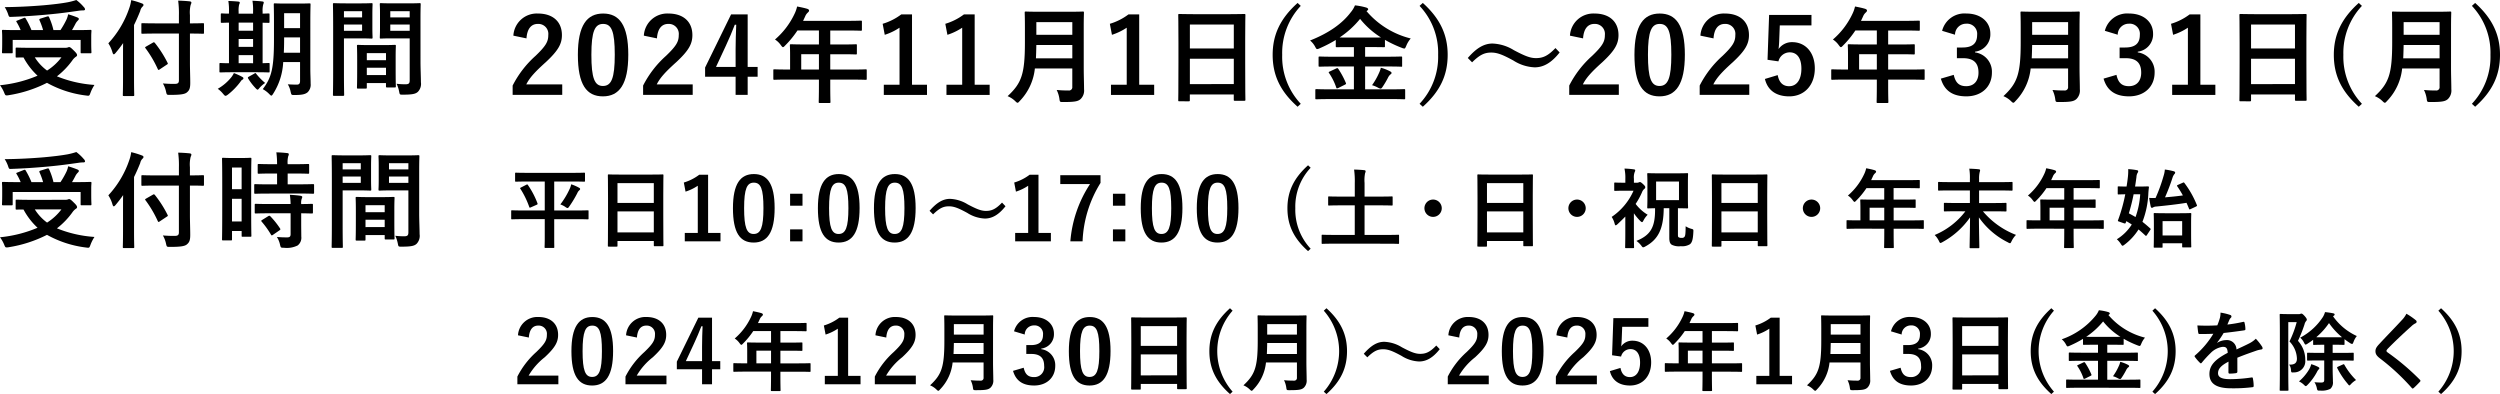 <svg xmlns="http://www.w3.org/2000/svg" viewBox="0 0 519.203 81.843"><g id="レイヤー_2" data-name="レイヤー 2"><g id="デザイン"><path d="M13.479,9.93a2.049,2.049,0,0,0,.587-.066.826.826,0,0,1,.284-.087c.2,0,.391.13,1.023.762.544.523.631.74.631.914,0,.152-.087.24-.261.349a2.844,2.844,0,0,0-.719.74,15.934,15.934,0,0,1-3.2,3.31,25.137,25.137,0,0,0,7.795,1.786,8.2,8.2,0,0,0-.827,1.633c-.174.478-.218.609-.5.609-.087,0-.239-.022-.413-.043A22.12,22.12,0,0,1,9.755,17.2a26.653,26.653,0,0,1-7.947,2.569,2,2,0,0,1-.457.043c-.241,0-.306-.129-.48-.565A7.213,7.213,0,0,0,0,17.7a26.582,26.582,0,0,0,7.8-1.981,14.3,14.3,0,0,1-2.917-3.789c-.807,0-1.307.021-1.395.021-.216,0-.239-.021-.239-.239v-1.59c0-.218.023-.239.239-.239.131,0,.85.044,2.962.044ZM4.9,3.745c.262-.108.348-.065.457.131A17.025,17.025,0,0,1,6.532,6.249H8.949a13.89,13.89,0,0,0-.74-2.024c-.087-.2-.044-.284.218-.371L9.755,3.44c.239-.065.326-.086.435.131A13.769,13.769,0,0,1,11.1,6.249h1.459a17.936,17.936,0,0,0,1.264-2.221,4.736,4.736,0,0,0,.326-1.066c.741.218,1.35.435,1.895.652.218.088.326.175.326.327,0,.131-.108.24-.239.371a2.579,2.579,0,0,0-.48.674c-.217.414-.435.827-.7,1.263H15.9c2,0,2.721-.043,2.852-.043.218,0,.239.022.239.239,0,.131-.044.5-.044,1.089V8.8c0,1.393.044,1.894.044,2.025,0,.218-.021.24-.239.24H16.984c-.217,0-.239-.022-.239-.24V8.3H2.635v2.526c0,.218-.022.24-.239.24H.653c-.217,0-.239-.022-.239-.24,0-.131.043-.632.043-2.047V7.687C.457,6.946.414,6.6.414,6.445c0-.217.022-.239.239-.239.131,0,.85.043,2.853.043H4.29A11.746,11.746,0,0,0,3.462,4.6c-.131-.2-.131-.24.175-.349ZM17.419,1.48a.726.726,0,0,1,.24.458c0,.13-.109.218-.348.218a6.727,6.727,0,0,0-1.045.087c-2.134.305-3.811.544-6.446.783-2.307.218-4.942.393-7.468.48-.48.021-.48.021-.7-.653A6.7,6.7,0,0,0,.979,1.48c2.766-.021,5.619-.173,8.167-.391C11.323.893,12.8.7,14.022.479A14.267,14.267,0,0,0,15.852,0,9.352,9.352,0,0,1,17.419,1.48ZM7.229,11.911a9.929,9.929,0,0,0,2.547,2.743,11.323,11.323,0,0,0,2.984-2.743Z"/><path d="M25.55,11.476c0-.785,0-1.634.022-2.527-.479.7-1,1.372-1.567,2.047-.175.2-.283.283-.371.283-.109,0-.174-.108-.261-.348A6.925,6.925,0,0,0,22.5,8.993a20.314,20.314,0,0,0,4.377-7.4,7.821,7.821,0,0,0,.37-1.568,17.674,17.674,0,0,1,2.2.675c.24.087.348.174.348.326s-.065.24-.239.393a1.777,1.777,0,0,0-.436.87c-.392.981-.806,1.939-1.284,2.9V16.418c0,2.112.043,3.179.043,3.288,0,.218-.022.239-.239.239H25.746c-.218,0-.239-.021-.239-.239,0-.131.043-1.176.043-3.288Zm7.012-4.508c-2.09,0-2.831.044-2.961.044-.218,0-.241-.022-.241-.24V5.052c0-.218.023-.24.241-.24.13,0,.871.043,2.961.043h4.594V3.223A20.09,20.09,0,0,0,37,.131c.806.021,1.611.065,2.4.152.217.022.348.131.348.239A1.131,1.131,0,0,1,39.6,1a6.689,6.689,0,0,0-.153,2.155v1.7c1.873,0,2.548-.043,2.678-.043.219,0,.24.022.24.24v1.72c0,.218-.021.24-.24.24-.13,0-.8-.044-2.678-.044V13c0,1.524.066,2.983.066,4.181,0,1.111-.153,1.568-.719,2.025-.457.37-1.372.5-3.483.5-.676,0-.676,0-.828-.675a5.658,5.658,0,0,0-.653-1.7c.849.064,1.851.108,2.5.087.609,0,.827-.2.827-.719V6.968Zm.631,7.425a.669.669,0,0,1-.261.13c-.066,0-.109-.065-.174-.2a23.44,23.44,0,0,0-2.527-4.29c-.152-.2-.129-.218.153-.392l1.372-.784c.218-.131.262-.087.414.066a22.892,22.892,0,0,1,2.635,4.136c.108.2.043.241-.2.393Z"/><path d="M47.314,19.662c-.217.152-.348.24-.479.24s-.261-.131-.479-.392a5.537,5.537,0,0,0-1.132-1.067,9.971,9.971,0,0,0,2.831-2.417,4.791,4.791,0,0,0,.522-.849,13.017,13.017,0,0,1,1.677.762c.218.109.3.2.3.327,0,.108-.066.217-.24.3-.2.11-.283.284-.479.545A13.939,13.939,0,0,1,47.314,19.662ZM48.534,15c-1.938,0-2.592.043-2.722.043-.218,0-.24-.022-.24-.239V13.326c0-.218.022-.239.24-.239.109,0,.544.043,1.742.043V4.7c-.958.023-1.35.044-1.438.044-.239,0-.261-.021-.261-.218v-1.5c0-.216.022-.239.261-.239.088,0,.48.044,1.438.044v-.37A12.151,12.151,0,0,0,47.423.2c.676.022,1.459.066,2.068.131.175.022.306.066.306.2a1.029,1.029,0,0,1-.131.415,5.209,5.209,0,0,0-.108,1.5v.393h3V2.417A12.3,12.3,0,0,0,52.431.152c.675.044,1.416.066,2.047.153.2.022.3.088.3.2a1.284,1.284,0,0,1-.109.414,5.062,5.062,0,0,0-.13,1.523v.393c.762-.021,1.132-.044,1.219-.044.2,0,.217.023.217.239v1.5c0,.2-.021.218-.217.218-.087,0-.457-.021-1.219-.021v8.4c.783-.022,1.153-.043,1.24-.043.2,0,.218.021.218.239v1.481c0,.217-.022.239-.218.239-.131,0-.783-.043-2.656-.043ZM52.562,6.38V4.7h-3V6.38Zm0,3.353V8.1h-3V9.733Zm0,3.4V11.453h-3V13.13Zm.217,2.178a.678.678,0,0,1,.262-.131c.065,0,.108.044.174.152a12.906,12.906,0,0,0,1.85,1.895,6.07,6.07,0,0,0-1.2,1.067c-.174.218-.262.326-.37.326-.087,0-.2-.087-.37-.262a11.633,11.633,0,0,1-1.567-2.024c-.131-.2-.087-.283.086-.392Zm11.671-.937c0,1.024.066,2.134.066,3.005a2.175,2.175,0,0,1-.631,1.785c-.458.371-1.046.567-2.679.567-.7,0-.675.021-.849-.675a4.576,4.576,0,0,0-.588-1.546c.675.043,1.329.065,1.873.065.479,0,.674-.218.674-.762V12.891h-3.5a13.384,13.384,0,0,1-2.07,6.553c-.174.284-.282.414-.391.414s-.218-.109-.436-.326a5.663,5.663,0,0,0-1.35-1.023c1.851-2.4,2.331-4.421,2.331-10.365V4.551c0-2.265-.044-3.462-.044-3.593,0-.239.021-.261.239-.261.152,0,.675.043,2.243.043h2.678C63.6.74,64.124.7,64.255.7c.218,0,.239.022.239.261,0,.131-.044,1.328-.044,3.593Zm-2.134-3.418V7.773H59.007v.393c0,1.022-.022,1.959-.066,2.787ZM59.007,2.744V5.836h3.309V2.744Z"/><path d="M74.959.7c1.416,0,2.069-.044,2.2-.044.2,0,.218.022.218.262,0,.13-.043.762-.043,2.068v2.7c0,1.328.043,1.937.043,2.068,0,.239-.022.261-.218.261-.13,0-.783-.043-2.2-.043H71.432v7.054c0,3.005.044,4.486.044,4.638,0,.218-.022.24-.241.24h-1.85c-.218,0-.239-.022-.239-.24,0-.152.043-1.633.043-4.638V5.6c0-3.028-.043-4.552-.043-4.682,0-.24.021-.262.239-.262.153,0,.98.044,2.569.044ZM71.432,2.33V3.614H75.2V2.33ZM75.2,5.1H71.432V6.4H75.2Zm-.827,13.3c-.218,0-.239-.021-.239-.26,0-.131.044-.719.044-3.942V12.281c0-1.916-.044-2.569-.044-2.721,0-.218.021-.241.239-.241.153,0,.675.044,2.33.044h2.94c1.655,0,2.177-.044,2.33-.044.217,0,.239.023.239.241,0,.129-.043.783-.043,2.351v2.155c0,3.158.043,3.746.043,3.855,0,.218-.022.239-.239.239H80.4c-.218,0-.24-.021-.24-.239v-.676H76.179v.894c0,.239-.022.26-.262.26Zm1.808-5.9h3.984V11.04H76.179Zm3.984,3.092V14.066H76.179v1.525Zm7.164-2.853c0,1.525.087,3.266.087,4.333a2.363,2.363,0,0,1-.632,2c-.457.414-1.066.588-3.113.588-.653,0-.653.023-.783-.675a6.83,6.83,0,0,0-.524-1.59,14.871,14.871,0,0,0,1.829.11c.719,0,.894-.2.894-.85V7.97H81.514c-1.7,0-2.265.043-2.4.043-.218,0-.239-.022-.239-.261,0-.131.044-.632.044-1.916V2.831c0-1.263-.044-1.786-.044-1.916,0-.24.021-.262.239-.262.131,0,.7.044,2.4.044h3.2C86.413.7,87,.653,87.131.653c.218,0,.239.022.239.262,0,.13-.043,1.023-.043,2.874ZM81.056,2.33V3.614h4.029V2.33ZM85.085,6.4V5.1H81.056V6.4Z"/><path d="M106.618,7.405a4.868,4.868,0,0,1,5.117-4.594c2.984,0,4.965,1.611,4.965,4.485,0,1.851-.805,3.245-3.353,5.618-2.286,2.047-3.375,3.267-4.05,4.616h7.469v2.178h-10.3V17.77a21.047,21.047,0,0,1,4.747-6.163c2.178-2.089,2.656-2.961,2.656-4.333a2.072,2.072,0,0,0-2.177-2.307c-1.372,0-2.22,1.023-2.351,3.005Z"/><path d="M130.483,11.347c0,6.162-1.873,8.666-5.269,8.666-3.418,0-5.2-2.461-5.2-8.623s1.894-8.579,5.248-8.579S130.483,5.206,130.483,11.347Zm-7.664.021c0,4.9.675,6.488,2.395,6.488,1.764,0,2.461-1.611,2.461-6.488,0-4.9-.676-6.4-2.417-6.4C123.56,4.967,122.819,6.447,122.819,11.368Z"/><path d="M133.715,7.405a4.867,4.867,0,0,1,5.117-4.594c2.983,0,4.964,1.611,4.964,4.485,0,1.851-.8,3.245-3.353,5.618-2.286,2.047-3.375,3.267-4.049,4.616h7.467v2.178h-10.3V17.77a21.035,21.035,0,0,1,4.748-6.163c2.176-2.089,2.656-2.961,2.656-4.333a2.073,2.073,0,0,0-2.178-2.307c-1.371,0-2.221,1.023-2.351,3.005Z"/><path d="M155.276,13.894h2.069V15.94h-2.069v3.768h-2.505V15.94h-6.335V14.024l5.4-11.039h3.441Zm-2.505-3.659c0-1.763.066-3.418.131-5.094h-.3c-.544,1.437-1.176,2.895-1.851,4.354l-2.047,4.4h4.071Z"/><path d="M163.565,16.528c-1.916,0-2.59.044-2.721.044-.218,0-.24-.021-.24-.239V14.612c0-.2.022-.217.24-.217.131,0,.805.043,2.721.043h.523V11.39c0-1.242-.044-1.829-.044-1.96,0-.218.022-.24.262-.24.131,0,.871.044,2.983.044h2.787v-2.9h-4.464a19.9,19.9,0,0,1-2.548,3.114c-.217.239-.348.349-.457.349s-.217-.131-.435-.414a4.335,4.335,0,0,0-1.22-1.176,15.988,15.988,0,0,0,4.028-5.27,6.959,6.959,0,0,0,.567-1.589c.784.152,1.5.3,2.091.479.26.087.391.2.391.37s-.108.261-.261.414a2.12,2.12,0,0,0-.544.783l-.436.937h8.992c2.113,0,2.854-.044,2.984-.044.217,0,.239.022.239.24V6.143c0,.217-.022.239-.239.239-.13,0-.871-.044-2.984-.044h-3.352v2.9h2.329c2.135,0,2.853-.044,2.983-.044.2,0,.218.022.218.24v1.633c0,.218-.021.24-.218.24-.13,0-.848-.044-2.983-.044h-2.329v3.179h4.616c1.916,0,2.591-.043,2.722-.043.217,0,.239.021.239.217v1.721c0,.218-.022.239-.239.239-.131,0-.806-.044-2.722-.044h-4.616V17.6c0,2.286.044,3.44.044,3.549,0,.217-.023.239-.241.239h-1.937c-.24,0-.262-.022-.262-.239,0-.131.044-1.263.044-3.549V16.528Zm6.511-2.09V11.259H166.4v3.179Z"/><path d="M189.407,17.6h3.114v2.112H183.55V17.6h3.266V5.75a12.168,12.168,0,0,1-3.07,1.48l-.435-2.286a12.272,12.272,0,0,0,3.876-1.959h2.22Z"/><path d="M202.42,17.6h3.114v2.112h-8.972V17.6h3.267V5.75a12.2,12.2,0,0,1-3.07,1.48l-.436-2.286A12.251,12.251,0,0,0,200.2,2.985h2.221Z"/><path d="M225.072,14.177c0,1.5.066,3.157.066,4.355a2.463,2.463,0,0,1-.7,2.025c-.566.522-1.306.631-3.614.631-.675,0-.719.022-.805-.674a6,6,0,0,0-.567-1.829c.937.086,1.633.108,2.483.108a.679.679,0,0,0,.761-.762v-3.81h-7.773a11.386,11.386,0,0,1-3.135,6.75c-.218.239-.327.37-.457.37s-.262-.11-.5-.349a5.008,5.008,0,0,0-1.568-1.023c2.874-2.678,3.592-4.53,3.592-11.149V5.62c0-1.851-.043-2.831-.043-2.962,0-.239.022-.261.24-.261.152,0,.871.043,2.9.043H222c2.024,0,2.722-.043,2.874-.043.218,0,.24.022.24.261,0,.131-.044,1.111-.044,2.962ZM222.7,12.108V9.343H215.23c-.022,1.023-.043,1.938-.086,2.765ZM215.23,4.6V7.23H222.7V4.6Z"/><path d="M236.591,17.6H239.7v2.112h-8.971V17.6H234V5.75a12.184,12.184,0,0,1-3.07,1.48l-.436-2.286a12.262,12.262,0,0,0,3.876-1.959h2.221Z"/><path d="M244.938,21.036c-.218,0-.24-.022-.24-.24,0-.152.043-1.437.043-7.751v-4.2c0-4.224-.043-5.552-.043-5.683,0-.239.022-.262.24-.262.152,0,.892.044,3,.044h7.469c2.111,0,2.874-.044,3-.044.219,0,.24.023.24.262,0,.131-.044,1.459-.044,5.03v4.833c0,6.25.044,7.535.044,7.666,0,.217-.021.239-.24.239h-1.937c-.218,0-.24-.022-.24-.239V19.62h-9.124V20.8c0,.218-.021.24-.239.24Zm2.176-10.974h9.124V5.1h-9.124Zm9.124,7.4V12.2h-9.124v5.27Z"/><path d="M270.144,1.222a14.264,14.264,0,0,0-3.855,10.168,14.235,14.235,0,0,0,3.855,10.169l-.654.609c-3.614-3.2-5.182-6.554-5.182-10.778,0-4.181,1.589-7.556,5.182-10.779Z"/><path d="M276.216,20.578c-1.981,0-2.656.044-2.787.044-.24,0-.261-.021-.261-.218V18.75c0-.218.021-.24.261-.24.131,0,.806.044,2.787.044h4.965V13.807h-4.159c-2.069,0-2.787.044-2.918.044-.24,0-.261-.023-.261-.241V11.978c0-.218.021-.24.261-.24.131,0,.849.044,2.918.044h4.159v-2h-.85c-1.893,0-2.547.023-2.678.023-.217,0-.239-.023-.239-.218V8.3a26.789,26.789,0,0,1-3.332,1.72,1.426,1.426,0,0,1-.522.174c-.153,0-.24-.13-.436-.5a4.289,4.289,0,0,0-1.045-1.284c3.963-1.568,6.707-3.55,8.448-5.857a5.264,5.264,0,0,0,.871-1.438,13.049,13.049,0,0,1,2.352.457c.218.066.392.2.392.349,0,.109-.043.174-.217.3a.465.465,0,0,1-.131.087,17.633,17.633,0,0,0,9.188,5.683,5.406,5.406,0,0,0-.936,1.546c-.174.392-.239.544-.414.544a2.02,2.02,0,0,1-.522-.152,24.469,24.469,0,0,1-3.484-1.655V9.583c0,.2-.022.218-.239.218-.154,0-.806-.023-2.7-.023h-1.176v2h4.529c2.068,0,2.787-.044,2.918-.044.217,0,.239.022.239.24V13.61c0,.306,0,.241-.239.241-.131,0-.85-.044-2.918-.044h-4.529v4.747h5.269c2,0,2.678-.044,2.809-.044.218,0,.239.022.239.24V20.4c0,.2-.021.218-.239.218-.131,0-.806-.044-2.809-.044Zm1.241-6.336c.283-.131.349-.131.5.087A17.245,17.245,0,0,1,279.5,17.2c.087.218.065.262-.2.393l-1.35.675c-.326.13-.348.13-.436-.087a12.274,12.274,0,0,0-1.48-2.984c-.152-.2-.109-.239.174-.37Zm7.23-6.445c1.044,0,1.7,0,2.112-.022a17.1,17.1,0,0,1-4.333-3.854,19.178,19.178,0,0,1-4.246,3.854c.413.022,1.066.022,2.111.022Zm1.676,7.425a5.644,5.644,0,0,0,.413-1.154,9.493,9.493,0,0,1,1.829.7c.262.131.393.239.393.37,0,.175-.109.24-.262.348a2.163,2.163,0,0,0-.5.7,18.568,18.568,0,0,1-1.154,1.937c-.152.2-.239.283-.348.283a1.5,1.5,0,0,1-.5-.174,6.646,6.646,0,0,0-1.284-.544A13.682,13.682,0,0,0,286.363,15.222Z"/><path d="M295.493.611c3.571,3.223,5.16,6.6,5.16,10.779,0,4.224-1.567,7.578-5.16,10.778l-.675-.609a14.235,14.235,0,0,0,3.855-10.169,14.174,14.174,0,0,0-3.855-10.168Z"/><path d="M304.833,12.043c1.764-2.025,3.331-3,5.139-3a9.04,9.04,0,0,1,4.42,1.372c2.263,1.2,3.4,1.654,4.593,1.654,1.372,0,2.44-.391,4.051-2.089l.871.914c-1.7,2.156-3.353,3.092-5.182,3.092a8.857,8.857,0,0,1-4.421-1.416c-2.2-1.2-3.331-1.654-4.594-1.654-1.328,0-2.33.392-3.984,2.025Z"/><path d="M326.05,7.405a4.866,4.866,0,0,1,5.117-4.594c2.982,0,4.964,1.611,4.964,4.485,0,1.851-.806,3.245-3.353,5.618-2.287,2.047-3.375,3.267-4.05,4.616H336.2v2.178H325.9V17.77a21.047,21.047,0,0,1,4.747-6.163c2.177-2.089,2.656-2.961,2.656-4.333a2.072,2.072,0,0,0-2.177-2.307c-1.372,0-2.222,1.023-2.352,3.005Z"/><path d="M349.914,11.347c0,6.162-1.872,8.666-5.269,8.666-3.418,0-5.2-2.461-5.2-8.623s1.895-8.579,5.248-8.579S349.914,5.206,349.914,11.347Zm-7.664.021c0,4.9.675,6.488,2.395,6.488,1.764,0,2.46-1.611,2.46-6.488,0-4.9-.674-6.4-2.417-6.4C342.99,4.967,342.25,6.447,342.25,11.368Z"/><path d="M353.146,7.405a4.867,4.867,0,0,1,5.117-4.594c2.983,0,4.965,1.611,4.965,4.485,0,1.851-.806,3.245-3.354,5.618-2.286,2.047-3.375,3.267-4.05,4.616h7.468v2.178h-10.3V17.77a21.047,21.047,0,0,1,4.747-6.163c2.177-2.089,2.656-2.961,2.656-4.333a2.072,2.072,0,0,0-2.176-2.307c-1.372,0-2.222,1.023-2.353,3.005Z"/><path d="M376.205,5.271h-6.576L369.5,8.624c-.021.5-.065,1.089-.13,1.568a3.368,3.368,0,0,1,2.852-1.437c2.744,0,4.681,2.156,4.681,5.443,0,3.506-2.177,5.815-5.312,5.815-2.613,0-4.464-1.176-5.052-3.616l2.656-.8c.305,1.611,1.155,2.308,2.374,2.308,1.568,0,2.547-1.349,2.547-3.658,0-2.155-.892-3.375-2.417-3.375a2.413,2.413,0,0,0-2.351,1.873l-2.265-.327.327-9.319h8.8Z"/><path d="M383.272,16.528c-1.916,0-2.59.044-2.72.044-.219,0-.24-.021-.24-.239V14.612c0-.2.021-.217.24-.217.13,0,.8.043,2.72.043h.524V11.39c0-1.242-.044-1.829-.044-1.96,0-.218.021-.24.261-.24.131,0,.871.044,2.983.044h2.787v-2.9h-4.464a19.894,19.894,0,0,1-2.547,3.114c-.217.239-.348.349-.457.349s-.218-.131-.435-.414a4.361,4.361,0,0,0-1.22-1.176,15.988,15.988,0,0,0,4.028-5.27,6.959,6.959,0,0,0,.567-1.589c.783.152,1.5.3,2.09.479.261.087.392.2.392.37s-.109.261-.261.414a2.119,2.119,0,0,0-.545.783l-.436.937h8.993c2.113,0,2.853-.044,2.984-.044.217,0,.239.022.239.24V6.143c0,.217-.022.239-.239.239-.131,0-.871-.044-2.984-.044h-3.353v2.9h2.33c2.134,0,2.852-.044,2.983-.044.2,0,.218.022.218.24v1.633c0,.218-.022.24-.218.24-.131,0-.849-.044-2.983-.044h-2.33v3.179h4.616c1.916,0,2.592-.043,2.723-.043.216,0,.239.021.239.217v1.721c0,.218-.023.239-.239.239-.131,0-.807-.044-2.723-.044h-4.616V17.6c0,2.286.044,3.44.044,3.549,0,.217-.022.239-.24.239H390c-.239,0-.261-.022-.261-.239,0-.131.043-1.263.043-3.549V16.528Zm6.511-2.09V11.259H386.1v3.179Z"/><path d="M403.341,6.4a4.788,4.788,0,0,1,5.029-3.592c3.027,0,4.986,1.763,4.986,4.18a3.61,3.61,0,0,1-3.178,3.745v.153a4.042,4.042,0,0,1,3.506,4.18c0,2.94-2.134,4.944-5.314,4.944-2.743,0-4.551-1.111-5.291-3.68l2.679-.784c.37,1.677,1.153,2.351,2.591,2.351,1.568,0,2.547-1.045,2.547-2.808,0-1.9-.892-3.005-3.222-3.005h-1.263V9.865h1.154c2.177,0,3.048-.935,3.048-2.612a2.108,2.108,0,0,0-2.286-2.33,2.3,2.3,0,0,0-2.308,2.286Z"/><path d="M431.88,14.177c0,1.5.065,3.157.065,4.355a2.466,2.466,0,0,1-.7,2.025c-.566.522-1.307.631-3.615.631-.675,0-.718.022-.805-.674a6.053,6.053,0,0,0-.566-1.829c.935.086,1.633.108,2.482.108a.679.679,0,0,0,.762-.762v-3.81h-7.774a11.386,11.386,0,0,1-3.135,6.75c-.218.239-.327.37-.457.37s-.261-.11-.5-.349a4.986,4.986,0,0,0-1.568-1.023c2.874-2.678,3.593-4.53,3.593-11.149V5.62c0-1.851-.044-2.831-.044-2.962,0-.239.023-.261.239-.261.153,0,.871.043,2.9.043h6.053c2.025,0,2.722-.043,2.875-.043.216,0,.239.022.239.261,0,.131-.044,1.111-.044,2.962Zm-2.373-2.069V9.343h-7.469c-.021,1.023-.043,1.938-.087,2.765ZM422.038,4.6V7.23h7.469V4.6Z"/><path d="M437.137,6.4a4.79,4.79,0,0,1,5.03-3.592c3.026,0,4.986,1.763,4.986,4.18a3.61,3.61,0,0,1-3.179,3.745v.153a4.041,4.041,0,0,1,3.5,4.18c0,2.94-2.133,4.944-5.312,4.944-2.744,0-4.551-1.111-5.291-3.68l2.678-.784c.37,1.677,1.154,2.351,2.592,2.351,1.567,0,2.546-1.045,2.546-2.808,0-1.9-.892-3.005-3.222-3.005h-1.263V9.865h1.154c2.177,0,3.048-.935,3.048-2.612a2.108,2.108,0,0,0-2.286-2.33,2.3,2.3,0,0,0-2.308,2.286Z"/><path d="M456.976,17.6h3.113v2.112h-8.971V17.6h3.267V5.75a12.175,12.175,0,0,1-3.071,1.48l-.435-2.286a12.272,12.272,0,0,0,3.876-1.959h2.221Z"/><path d="M465.321,21.036c-.217,0-.239-.022-.239-.24,0-.152.044-1.437.044-7.751v-4.2c0-4.224-.044-5.552-.044-5.683,0-.239.022-.262.239-.262.153,0,.893.044,3.006.044H475.8c2.112,0,2.874-.044,3-.044.218,0,.24.023.24.262,0,.131-.044,1.459-.044,5.03v4.833c0,6.25.044,7.535.044,7.666,0,.217-.022.239-.24.239h-1.938c-.217,0-.24-.022-.24-.239V19.62H467.5V20.8c0,.218-.021.24-.239.24ZM467.5,10.062h9.123V5.1H467.5Zm9.123,7.4V12.2H467.5v5.27Z"/><path d="M490.528,1.222a14.267,14.267,0,0,0-3.854,10.168,14.238,14.238,0,0,0,3.854,10.169l-.653.609c-3.614-3.2-5.183-6.554-5.183-10.778,0-4.181,1.59-7.556,5.183-10.779Z"/><path d="M509.032,14.177c0,1.5.065,3.157.065,4.355a2.466,2.466,0,0,1-.7,2.025c-.566.522-1.306.631-3.614.631-.676,0-.719.022-.806-.674a6,6,0,0,0-.566-1.829c.937.086,1.633.108,2.482.108a.679.679,0,0,0,.762-.762v-3.81h-7.773a11.381,11.381,0,0,1-3.136,6.75c-.217.239-.326.37-.457.37s-.261-.11-.5-.349a5.008,5.008,0,0,0-1.568-1.023c2.874-2.678,3.592-4.53,3.592-11.149V5.62c0-1.851-.044-2.831-.044-2.962,0-.239.023-.261.241-.261.152,0,.871.043,2.9.043h6.054c2.024,0,2.722-.043,2.874-.043.218,0,.239.022.239.261,0,.131-.043,1.111-.043,2.962Zm-2.374-2.069V9.343H499.19c-.022,1.023-.044,1.938-.087,2.765ZM499.19,4.6V7.23h7.468V4.6Z"/><path d="M514.042.611c3.571,3.223,5.161,6.6,5.161,10.779,0,4.224-1.567,7.578-5.161,10.778l-.675-.609a14.235,14.235,0,0,0,3.855-10.169,14.174,14.174,0,0,0-3.855-10.168Z"/><path d="M13.479,41.5a2.106,2.106,0,0,0,.587-.065.826.826,0,0,1,.284-.087c.2,0,.391.129,1.023.761.544.523.631.741.631.914,0,.153-.087.241-.261.349a2.861,2.861,0,0,0-.719.74,15.934,15.934,0,0,1-3.2,3.31,25.137,25.137,0,0,0,7.795,1.786,8.2,8.2,0,0,0-.827,1.633c-.174.478-.218.609-.5.609-.087,0-.239-.021-.413-.043a22.1,22.1,0,0,1-8.122-2.635,26.653,26.653,0,0,1-7.947,2.57,2,2,0,0,1-.457.043c-.241,0-.306-.13-.48-.566A7.213,7.213,0,0,0,0,49.276,26.582,26.582,0,0,0,7.8,47.3a14.3,14.3,0,0,1-2.917-3.789c-.807,0-1.307.021-1.395.021-.216,0-.239-.021-.239-.239V41.7c0-.218.023-.239.239-.239.131,0,.85.044,2.962.044ZM4.9,35.318c.262-.108.348-.065.457.131a17.025,17.025,0,0,1,1.176,2.373H8.949a13.89,13.89,0,0,0-.74-2.024c-.087-.2-.044-.283.218-.37l1.328-.414c.239-.066.326-.087.435.131a13.76,13.76,0,0,1,.914,2.677h1.459a17.928,17.928,0,0,0,1.264-2.22,4.745,4.745,0,0,0,.326-1.067c.741.218,1.35.436,1.895.653.218.087.326.174.326.327,0,.131-.108.239-.239.37a2.586,2.586,0,0,0-.48.675c-.217.414-.435.827-.7,1.262H15.9c2,0,2.721-.043,2.852-.043.218,0,.239.022.239.24,0,.13-.044.5-.044,1.088V40.37c0,1.394.044,1.9.044,2.026,0,.217-.021.239-.239.239H16.984c-.217,0-.239-.022-.239-.239V39.869H2.635V42.4c0,.217-.022.239-.239.239H.653c-.217,0-.239-.022-.239-.239,0-.131.043-.632.043-2.047V39.26c0-.74-.043-1.089-.043-1.241,0-.218.022-.24.239-.24.131,0,.85.043,2.853.043H4.29a11.746,11.746,0,0,0-.828-1.654c-.131-.2-.131-.239.175-.349Zm12.52-2.264a.723.723,0,0,1,.24.458c0,.13-.109.217-.348.217a6.727,6.727,0,0,0-1.045.087c-2.134.3-3.811.544-6.446.784-2.307.217-4.942.392-7.468.479-.48.022-.48.022-.7-.653a6.669,6.669,0,0,0-.676-1.372c2.766-.022,5.619-.174,8.167-.392,2.177-.2,3.658-.391,4.876-.609a14.418,14.418,0,0,0,1.83-.48A9.357,9.357,0,0,1,17.419,33.054ZM7.229,43.484a9.934,9.934,0,0,0,2.547,2.744,11.343,11.343,0,0,0,2.984-2.744Z"/><path d="M25.55,43.049c0-.784,0-1.634.022-2.527-.479.7-1,1.373-1.567,2.047-.175.2-.283.284-.371.284-.109,0-.174-.109-.261-.349a6.938,6.938,0,0,0-.871-1.938,20.306,20.306,0,0,0,4.377-7.4,7.8,7.8,0,0,0,.37-1.567,17.342,17.342,0,0,1,2.2.675c.24.086.348.173.348.326s-.065.239-.239.392a1.777,1.777,0,0,0-.436.87c-.392.981-.806,1.939-1.284,2.9V47.991c0,2.113.043,3.179.043,3.288,0,.218-.022.24-.239.24H25.746c-.218,0-.239-.022-.239-.24,0-.131.043-1.175.043-3.288Zm7.012-4.508c-2.09,0-2.831.044-2.961.044-.218,0-.241-.022-.241-.239V36.625c0-.218.023-.239.241-.239.13,0,.871.043,2.961.043h4.594V34.8A20.09,20.09,0,0,0,37,31.7c.806.022,1.611.066,2.4.152.217.022.348.131.348.24a1.131,1.131,0,0,1-.152.479,6.689,6.689,0,0,0-.153,2.155v1.7c1.873,0,2.548-.043,2.678-.043.219,0,.24.021.24.239v1.721c0,.217-.021.239-.24.239-.13,0-.8-.044-2.678-.044v6.031c0,1.525.066,2.984.066,4.181,0,1.111-.153,1.568-.719,2.025-.457.37-1.372.5-3.483.5-.676,0-.676,0-.828-.675a5.658,5.658,0,0,0-.653-1.7c.849.065,1.851.109,2.5.087.609,0,.827-.2.827-.719V38.541Zm.631,7.425a.661.661,0,0,1-.261.131c-.066,0-.109-.066-.174-.2a23.44,23.44,0,0,0-2.527-4.29c-.152-.2-.129-.217.153-.391l1.372-.784c.218-.131.262-.087.414.065a22.867,22.867,0,0,1,2.635,4.137c.108.2.043.24-.2.392Z"/><path d="M52.165,42.4c0,5.421.044,6.4.044,6.532,0,.218-.021.239-.239.239H50.4c-.2,0-.216-.021-.216-.239V47.97h-2v1.719c0,.218-.022.24-.218.24H46.352c-.218,0-.24-.022-.24-.24,0-.13.043-1.241.043-6.706V38.236c0-3.941-.043-5.094-.043-5.225,0-.218.022-.24.24-.24.152,0,.566.043,1.873.043H50.1c1.306,0,1.72-.043,1.873-.043.218,0,.239.022.239.24,0,.131-.044,1.2-.044,4.4Zm-3.984-7.6V39.3h2V34.8Zm2,11.192v-4.7h-2v4.7ZM55.976,40.2c-2.069,0-2.788.043-2.918.043-.24,0-.261-.021-.261-.26v-1.5c0-.218.021-.24.261-.24.13,0,.849.044,2.918.044h1.568V36.037H56.521c-1.938,0-2.614.044-2.745.044-.239,0-.26-.022-.26-.24V34.317c0-.24.021-.261.26-.261.131,0,.807.044,2.745.044h1.023a18.433,18.433,0,0,0-.152-2.461c.848.021,1.436.065,2.242.152.218.021.348.109.348.218a1.209,1.209,0,0,1-.13.457,5.056,5.056,0,0,0-.109,1.634H61.2c1.982,0,2.635-.044,2.765-.044.218,0,.239.021.239.261v1.524c0,.218-.021.24-.239.24-.13,0-.783-.044-2.765-.044H59.743V38.28h2.308c2.069,0,2.787-.044,2.918-.044.239,0,.26.022.26.24v1.5c0,.239-.021.26-.26.26-.131,0-.849-.043-2.918-.043Zm.087,4.094c-2.069,0-2.765.043-2.9.043-.239,0-.262-.021-.262-.239V42.569c0-.217.023-.239.262-.239.131,0,.827.043,2.9.043h4.29a16.046,16.046,0,0,0-.153-1.916c.827.044,1.612.109,2.2.2.24.044.371.131.371.24a.736.736,0,0,1-.109.37,2.742,2.742,0,0,0-.109,1.11c1.48,0,2.068-.043,2.177-.043.24,0,.261.022.261.239v1.525c0,.218-.021.239-.261.239-.109,0-.7-.021-2.177-.043v2.155c0,1,.021,1.938.021,2.679a2.027,2.027,0,0,1-.761,1.851,5.036,5.036,0,0,1-2.832.478c-.653,0-.674,0-.827-.653a4.83,4.83,0,0,0-.653-1.589c.763.065,1.415.087,2.134.087.523,0,.719-.174.719-.675V44.29Zm-.371.609c.219-.13.284-.13.458.022a17.4,17.4,0,0,1,2,2.5c.131.2.11.262-.109.414l-1.328.914c-.13.088-.2.131-.261.131s-.108-.043-.175-.153a18.091,18.091,0,0,0-1.916-2.677c-.152-.175-.152-.241.11-.393Z"/><path d="M74.689,32.271c1.415,0,2.069-.044,2.2-.044.2,0,.217.021.217.261,0,.13-.044.762-.044,2.069v2.7c0,1.328.044,1.937.044,2.068,0,.239-.021.261-.217.261-.131,0-.785-.043-2.2-.043H71.162V46.6c0,3.005.043,4.485.043,4.637,0,.218-.021.241-.239.241H69.115c-.218,0-.239-.023-.239-.241,0-.152.043-1.632.043-4.637V37.17c0-3.027-.043-4.552-.043-4.682,0-.24.021-.261.239-.261.153,0,.98.044,2.57.044ZM71.162,33.9v1.285h3.767V33.9Zm3.767,2.766H71.162v1.307h3.767Zm-.827,13.3c-.218,0-.24-.022-.24-.261,0-.131.043-.719.043-3.941V43.854c0-1.916-.043-2.569-.043-2.721,0-.218.022-.24.24-.24.152,0,.674.044,2.329.044h2.94c1.654,0,2.177-.044,2.329-.044.219,0,.24.022.24.24,0,.13-.044.783-.044,2.351V45.64c0,3.157.044,3.745.044,3.854,0,.218-.021.239-.24.239H80.133c-.218,0-.239-.021-.239-.239v-.676H75.909v.894c0,.239-.022.261-.262.261Zm1.807-5.9h3.985V42.613H75.909Zm3.985,3.092V45.64H75.909v1.524Zm7.164-2.852c0,1.524.087,3.265.087,4.333a2.368,2.368,0,0,1-.632,2c-.457.415-1.067.588-3.114.588-.653,0-.653.023-.784-.674a6.8,6.8,0,0,0-.522-1.59,14.825,14.825,0,0,0,1.829.109c.718,0,.892-.2.892-.85V39.543H81.243c-1.7,0-2.264.043-2.394.043-.219,0-.241-.022-.241-.261,0-.131.044-.632.044-1.916v-3c0-1.262-.044-1.786-.044-1.916,0-.24.022-.261.241-.261.13,0,.7.044,2.394.044h3.2c1.7,0,2.286-.044,2.417-.044.218,0,.24.021.24.261,0,.13-.043,1.024-.043,2.874ZM80.786,33.9v1.285h4.028V33.9Zm4.028,4.073V36.669H80.786v1.307Z"/><path d="M108.616,45.513c-1.585,0-2.143.036-2.251.036-.18,0-.2-.019-.2-.2V43.874c0-.18.018-.2.2-.2.108,0,.666.036,2.251.036h4.519V37.7h-3.547c-1.71,0-2.3.036-2.413.036-.18,0-.2-.018-.2-.215V36.078c0-.2.017-.217.2-.217.108,0,.7.036,2.413.036h9.291c1.71,0,2.3-.036,2.413-.036.18,0,.2.019.2.217v1.441c0,.2-.017.215-.2.215-.108,0-.7-.036-2.413-.036H115.1v6.014h4.663c1.6,0,2.142-.036,2.268-.036.181,0,.2.018.2.2v1.477c0,.179-.018.2-.2.2-.126,0-.666-.036-2.268-.036H115.1V49.4c0,1.207.017,1.784.017,1.891,0,.181-.017.2-.179.2H113.3c-.18,0-.2-.017-.2-.2,0-.126.036-.684.036-1.891V45.513Zm.7-7.149c.2-.107.235-.072.343.09a17.34,17.34,0,0,1,1.962,3.764c.055.162.055.2-.143.3l-1.225.54c-.233.109-.271.109-.342-.089a18.067,18.067,0,0,0-1.837-3.763c-.107-.145-.072-.162.162-.288Zm8.967.918a4.038,4.038,0,0,0,.342-1.008,9,9,0,0,1,1.639.721c.162.09.216.161.216.252s-.036.162-.162.27a1.532,1.532,0,0,0-.414.576,22.878,22.878,0,0,1-1.656,2.755c-.181.252-.253.36-.379.36a1.008,1.008,0,0,1-.432-.216,4.549,4.549,0,0,0-1.062-.54A16.4,16.4,0,0,0,118.284,39.282Z"/><path d="M126.439,51.221c-.18,0-.2-.019-.2-.2,0-.126.036-1.188.036-6.41V41.138c0-3.493-.036-4.592-.036-4.7,0-.2.018-.216.2-.216.126,0,.739.036,2.485.036H135.1c1.747,0,2.377-.036,2.485-.036.18,0,.2.018.2.216,0,.108-.035,1.207-.035,4.159v4c0,5.167.035,6.229.035,6.338,0,.179-.017.2-.2.2h-1.6c-.18,0-.2-.018-.2-.2V50.05h-7.545v.972c0,.18-.017.2-.2.2Zm1.8-9.075h7.545V38.04h-7.545Zm7.545,6.122V43.91h-7.545v4.358Z"/><path d="M147.06,48.375h2.574v1.747h-7.418V48.375h2.7v-9.8a10.119,10.119,0,0,1-2.539,1.225l-.36-1.891a10.15,10.15,0,0,0,3.205-1.62h1.837Z"/><path d="M160.877,43.208c0,5.1-1.549,7.166-4.357,7.166-2.828,0-4.3-2.034-4.3-7.13s1.566-7.095,4.34-7.095S160.877,38.13,160.877,43.208Zm-6.338.018c0,4.051.558,5.366,1.981,5.366,1.458,0,2.034-1.333,2.034-5.366,0-4.051-.558-5.293-2-5.293C155.151,37.933,154.539,39.156,154.539,43.226Z"/><path d="M166.664,42.722h-2.575V40.237h2.575Zm0,7.4h-2.575V47.638h2.575Z"/><path d="M178.521,43.208c0,5.1-1.549,7.166-4.358,7.166-2.827,0-4.3-2.034-4.3-7.13s1.567-7.095,4.339-7.095S178.521,38.13,178.521,43.208Zm-6.338.018c0,4.051.558,5.366,1.98,5.366,1.459,0,2.035-1.333,2.035-5.366,0-4.051-.558-5.293-2-5.293C172.8,37.933,172.183,39.156,172.183,43.226Z"/><path d="M190.159,43.208c0,5.1-1.549,7.166-4.357,7.166-2.827,0-4.3-2.034-4.3-7.13s1.566-7.095,4.339-7.095S190.159,38.13,190.159,43.208Zm-6.338.018c0,4.051.559,5.366,1.981,5.366,1.459,0,2.035-1.333,2.035-5.366,0-4.051-.559-5.293-2-5.293C184.434,37.933,183.821,39.156,183.821,43.226Z"/><path d="M193.051,43.784c1.458-1.675,2.755-2.484,4.249-2.484a7.464,7.464,0,0,1,3.655,1.134c1.873.99,2.81,1.368,3.8,1.368,1.134,0,2.016-.324,3.349-1.729l.719.757c-1.4,1.782-2.772,2.557-4.285,2.557a7.319,7.319,0,0,1-3.654-1.171c-1.82-.99-2.756-1.368-3.8-1.368-1.1,0-1.927.324-3.3,1.674Z"/><path d="M215.675,48.375h2.574v1.747h-7.418V48.375h2.7v-9.8a10.086,10.086,0,0,1-2.539,1.225l-.359-1.891a10.171,10.171,0,0,0,3.205-1.62h1.836Z"/><path d="M228.559,37.986a24.641,24.641,0,0,0-3.728,12.136h-2.539a25.271,25.271,0,0,1,4.088-11.9H220.2V36.384h8.355Z"/><path d="M233.712,42.722h-2.574V40.237h2.574Zm0,7.4h-2.574V47.638h2.574Z"/><path d="M245.568,43.208c0,5.1-1.548,7.166-4.357,7.166-2.827,0-4.3-2.034-4.3-7.13s1.567-7.095,4.34-7.095S245.568,38.13,245.568,43.208Zm-6.338.018c0,4.051.558,5.366,1.981,5.366,1.458,0,2.034-1.333,2.034-5.366,0-4.051-.557-5.293-2-5.293C239.843,37.933,239.23,39.156,239.23,43.226Z"/><path d="M257.207,43.208c0,5.1-1.549,7.166-4.357,7.166-2.828,0-4.3-2.034-4.3-7.13s1.566-7.095,4.34-7.095S257.207,38.13,257.207,43.208Zm-6.338.018c0,4.051.558,5.366,1.981,5.366,1.458,0,2.034-1.333,2.034-5.366,0-4.051-.558-5.293-2-5.293C251.481,37.933,250.869,39.156,250.869,43.226Z"/><path d="M272.2,34.835a11.8,11.8,0,0,0-3.187,8.409,11.766,11.766,0,0,0,3.187,8.408l-.54.5c-2.989-2.646-4.286-5.419-4.286-8.912,0-3.457,1.314-6.248,4.286-8.913Z"/><path d="M276.911,50.608c-1.6,0-2.142.037-2.251.037-.162,0-.18-.019-.18-.2V48.951c0-.18.018-.2.18-.2.109,0,.649.036,2.251.036h4.447V42.649H278.5c-1.764,0-2.358.037-2.467.037-.179,0-.2-.018-.2-.2V40.993c0-.18.018-.2.2-.2.109,0,.7.036,2.467.036h2.863V38.04a17.857,17.857,0,0,0-.144-2.826c.667.017,1.476.054,2.107.126.162.017.288.09.288.216a.991.991,0,0,1-.108.4A7.389,7.389,0,0,0,283.394,38v2.827h3.168c1.747,0,2.34-.036,2.449-.036.2,0,.216.018.216.2v1.494c0,.181-.018.2-.216.2-.109,0-.7-.037-2.449-.037h-3.168V48.79h4.734c1.6,0,2.143-.036,2.251-.036.162,0,.181.017.181.2v1.495c0,.18-.019.2-.181.2-.108,0-.648-.037-2.251-.037Z"/><path d="M299.426,43.244a1.8,1.8,0,1,1-1.8-1.8A1.805,1.805,0,0,1,299.426,43.244Z"/><path d="M307.017,51.221c-.181,0-.2-.019-.2-.2,0-.126.036-1.188.036-6.41V41.138c0-3.493-.036-4.592-.036-4.7,0-.2.018-.216.2-.216.125,0,.738.036,2.484.036h6.176c1.746,0,2.377-.036,2.484-.036.181,0,.2.018.2.216,0,.108-.036,1.207-.036,4.159v4c0,5.167.036,6.229.036,6.338,0,.179-.017.2-.2.2h-1.6c-.181,0-.2-.018-.2-.2V50.05h-7.544v.972c0,.18-.017.2-.2.2Zm1.8-9.075h7.544V38.04h-7.544Zm7.544,6.122V43.91h-7.544v4.358Z"/><path d="M329.325,43.244a1.8,1.8,0,1,1-1.8-1.8A1.8,1.8,0,0,1,329.325,43.244Z"/><path d="M339.908,37.95a.974.974,0,0,0,.433-.072.6.6,0,0,1,.233-.071c.145,0,.271.071.7.467.4.378.414.487.414.613,0,.179-.089.269-.252.395a1.743,1.743,0,0,0-.431.667,14.827,14.827,0,0,1-1.315,2.4,8.809,8.809,0,0,0,2.5,2.251,4.733,4.733,0,0,0-.935,1.314c-.09.144-.145.216-.235.216s-.179-.072-.324-.2a11.455,11.455,0,0,1-1.368-1.639v4.375c0,1.333.036,2.575.036,2.665,0,.181-.017.2-.217.2h-1.422c-.2,0-.215-.017-.215-.2,0-.107.036-1.332.036-2.665v-3.69c-.523.54-1.063,1.062-1.6,1.566-.18.162-.306.252-.4.252s-.144-.108-.2-.288a4.7,4.7,0,0,0-.63-1.459,12.751,12.751,0,0,0,4.537-5.438H337.3c-1.315,0-1.747.037-1.856.037-.179,0-.2-.018-.2-.2V38.112c0-.179.018-.2.2-.2.109,0,.541.036,1.856.036h.252v-.738a8.937,8.937,0,0,0-.181-2.2,16.723,16.723,0,0,1,1.944.162c.181.017.29.09.29.179a.841.841,0,0,1-.109.378,3.132,3.132,0,0,0-.162,1.405v.81Zm5.618,5.294c-.037,4.285-1.152,6.518-3.853,7.958a1.12,1.12,0,0,1-.414.162c-.126,0-.2-.09-.4-.36a4.648,4.648,0,0,0-1.008-.972c2.9-1.188,3.944-2.773,3.872-6.788-.955.018-1.332.036-1.423.036-.18,0-.2-.018-.2-.2,0-.126.037-.648.037-1.818v-3.3c0-1.153-.037-1.675-.037-1.8,0-.181.019-.2.2-.2.108,0,.667.036,2.215.036h3.637c1.548,0,2.106-.036,2.214-.036.2,0,.216.017.216.2,0,.107-.035.648-.035,1.8v3.3c0,1.17.035,1.71.035,1.818,0,.18-.018.2-.216.2-.108,0-.612-.018-1.89-.036v5.438c0,.378.018.5.144.593a1.12,1.12,0,0,0,.648.126.622.622,0,0,0,.594-.252c.144-.233.2-.576.216-2.16a4.1,4.1,0,0,0,1.152.522c.469.127.469.144.451.594-.072,1.729-.306,2.269-.7,2.611a3.056,3.056,0,0,1-1.908.414,3.315,3.315,0,0,1-1.89-.306c-.307-.216-.5-.54-.5-1.44v-6.14Zm3.168-5.546h-4.753v3.871h4.753Z"/><path d="M355.708,51.221c-.18,0-.2-.019-.2-.2,0-.126.036-1.188.036-6.41V41.138c0-3.493-.036-4.592-.036-4.7,0-.2.018-.216.2-.216.126,0,.738.036,2.484.036h6.176c1.747,0,2.377-.036,2.486-.036.179,0,.2.018.2.216,0,.108-.036,1.207-.036,4.159v4c0,5.167.036,6.229.036,6.338,0,.179-.019.2-.2.2h-1.6c-.18,0-.2-.018-.2-.2V50.05h-7.544v.972c0,.18-.018.2-.2.2Zm1.8-9.075h7.544V38.04h-7.544Zm7.544,6.122V43.91h-7.544v4.358Z"/><path d="M378.018,43.244a1.8,1.8,0,1,1-1.8-1.8A1.806,1.806,0,0,1,378.018,43.244Z"/><path d="M385.94,47.493c-1.584,0-2.142.036-2.25.036-.18,0-.2-.018-.2-.2V45.909c0-.162.018-.18.2-.18.108,0,.666.036,2.25.036h.433V43.244c0-1.026-.036-1.513-.036-1.621,0-.18.017-.2.216-.2.108,0,.72.035,2.467.035h2.3V39.066h-3.69a16.514,16.514,0,0,1-2.108,2.576c-.179.2-.288.288-.378.288s-.179-.109-.36-.343a3.606,3.606,0,0,0-1.008-.972,13.253,13.253,0,0,0,3.331-4.357,5.762,5.762,0,0,0,.468-1.315c.649.126,1.242.252,1.729.4.216.071.324.162.324.306s-.09.215-.216.341a1.759,1.759,0,0,0-.45.649l-.361.774h7.437c1.746,0,2.358-.036,2.467-.036.179,0,.2.019.2.2V38.9c0,.181-.018.2-.2.2-.109,0-.721-.037-2.467-.037h-2.773v2.395H395.2c1.765,0,2.359-.035,2.467-.035.162,0,.181.017.181.2v1.351c0,.18-.019.2-.181.2-.108,0-.7-.036-2.467-.036h-1.926v2.629h3.817c1.585,0,2.143-.036,2.251-.036.18,0,.2.018.2.18v1.422c0,.18-.017.2-.2.2-.108,0-.666-.036-2.251-.036h-3.817v.882c0,1.891.036,2.846.036,2.936,0,.179-.018.2-.2.2h-1.6c-.2,0-.217-.019-.217-.2,0-.109.036-1.045.036-2.936v-.882Zm5.384-1.728V43.136h-3.043v2.629Z"/><path d="M406.373,43.874c-1.746,0-2.358.036-2.448.036-.2,0-.217-.018-.217-.2V42.325c0-.179.019-.2.217-.2.09,0,.7.035,2.448.035h2.737v-2.61h-4.088c-1.638,0-2.214.036-2.322.036-.179,0-.2-.018-.2-.2V37.986c0-.179.019-.2.2-.2.108,0,.684.036,2.322.036h4.088v-.648a11.887,11.887,0,0,0-.127-2.143c.649.019,1.352.055,1.982.126.18.019.269.09.269.2a3.344,3.344,0,0,1-.108.468,5.913,5.913,0,0,0-.107,1.315v.684h4.429c1.639,0,2.215-.036,2.323-.036.179,0,.2.019.2.2v1.405c0,.18-.019.2-.2.2-.108,0-.684-.036-2.323-.036h-4.429v2.61h3.025c1.764,0,2.376-.035,2.467-.035.179,0,.2.018.2.2v1.387c0,.18-.018.2-.2.2-.091,0-.7-.036-2.467-.036h-2.233a16.92,16.92,0,0,0,6.877,4.9,4.859,4.859,0,0,0-.917,1.3c-.145.306-.216.432-.342.432a1.15,1.15,0,0,1-.414-.18,16.039,16.039,0,0,1-6.033-5.185c.019,2.844.09,5.653.09,6.193,0,.181-.017.2-.2.2h-1.62c-.18,0-.2-.017-.2-.2,0-.5.072-3.421.09-6.193a16.8,16.8,0,0,1-5.725,5.131,1.308,1.308,0,0,1-.415.18c-.126,0-.18-.108-.323-.414a4.565,4.565,0,0,0-.883-1.242,15.5,15.5,0,0,0,6.374-4.916Z"/><path d="M423.321,47.493c-1.584,0-2.142.036-2.25.036-.18,0-.2-.018-.2-.2V45.909c0-.162.019-.18.2-.18.108,0,.666.036,2.25.036h.432V43.244c0-1.026-.035-1.513-.035-1.621,0-.18.017-.2.216-.2.108,0,.719.035,2.466.035h2.305V39.066h-3.691a16.45,16.45,0,0,1-2.107,2.576c-.179.2-.288.288-.378.288s-.18-.109-.36-.343a3.606,3.606,0,0,0-1.008-.972,13.249,13.249,0,0,0,3.33-4.357,5.72,5.72,0,0,0,.469-1.315c.648.126,1.242.252,1.728.4.216.071.325.162.325.306s-.09.215-.217.341a1.76,1.76,0,0,0-.449.649l-.361.774h7.437c1.746,0,2.358-.036,2.467-.036.179,0,.2.019.2.2V38.9c0,.181-.018.2-.2.2-.109,0-.721-.037-2.467-.037h-2.774v2.395h1.927c1.765,0,2.359-.035,2.467-.035.162,0,.18.017.18.2v1.351c0,.18-.018.2-.18.2-.108,0-.7-.036-2.467-.036h-1.927v2.629h3.818c1.585,0,2.142-.036,2.251-.036.179,0,.2.018.2.18v1.422c0,.18-.018.2-.2.2-.109,0-.666-.036-2.251-.036h-3.818v.882c0,1.891.037,2.846.037,2.936,0,.179-.019.2-.2.2h-1.6c-.2,0-.216-.019-.216-.2,0-.109.036-1.045.036-2.936v-.882Zm5.384-1.728V43.136h-3.043v2.629Z"/><path d="M439.812,38.887c0-.162.018-.181.18-.181.09,0,.5.036,1.656.036q.163-.97.271-1.944a11.824,11.824,0,0,0,.072-1.675,14.282,14.282,0,0,1,1.8.217c.181.036.271.107.271.216a.671.671,0,0,1-.145.378,1.888,1.888,0,0,0-.216.828c-.09.684-.18,1.333-.288,1.98h.793c1.314,0,1.746-.036,1.854-.036.18,0,.234.055.234.217-.072.5-.107.972-.126,1.314a18.339,18.339,0,0,1-1.225,5.833c.54.415,1.063.865,1.6,1.351a.219.219,0,0,1,.108.162.393.393,0,0,1-.108.216l-.666,1.009c-.145.215-.2.215-.324.108-.5-.469-.954-.883-1.422-1.261a11.945,11.945,0,0,1-2.9,3.151c-.2.144-.305.234-.414.234s-.2-.126-.378-.414a4.7,4.7,0,0,0-.81-.937,9.667,9.667,0,0,0,3.1-3.06q-.513-.351-1.134-.7l-.09.252c-.072.216-.109.288-.433.179l-.971-.341c-.289-.09-.289-.126-.2-.361a34.151,34.151,0,0,0,1.477-5.311c-.937.018-1.3.036-1.387.036-.162,0-.18-.018-.18-.2Zm3.3,1.458a38.355,38.355,0,0,1-.991,3.962c.469.252.938.5,1.387.773a17,17,0,0,0,.973-4.735Zm10.209-2.395c.2-.09.234-.09.342.054a19.665,19.665,0,0,1,2.575,4.556c.073.179.054.215-.18.341l-1.062.5c-.253.126-.306.126-.379-.054-.162-.414-.341-.829-.521-1.224-2,.324-4.268.576-6.3.773a1.355,1.355,0,0,0-.611.162.561.561,0,0,1-.289.109c-.072,0-.18-.09-.234-.288-.126-.54-.234-1.206-.324-1.782a11.017,11.017,0,0,0,1.333.017,32.748,32.748,0,0,0,1.656-4.556,5.587,5.587,0,0,0,.27-1.349,12.554,12.554,0,0,1,1.854.359c.2.073.288.145.288.271a.468.468,0,0,1-.179.342,2.236,2.236,0,0,0-.361.7,41.522,41.522,0,0,1-1.566,4.105c1.261-.108,2.539-.234,3.709-.4a20.878,20.878,0,0,0-1.152-1.872c-.109-.18-.09-.216.144-.325Zm-4.195,13.306c0,.162-.018.181-.2.181h-1.441c-.18,0-.2-.019-.2-.181,0-.126.036-.594.036-3.169V46.593c0-1.513-.036-2.017-.036-2.143,0-.179.018-.2.2-.2.126,0,.63.036,2.143.036h3.1c1.512,0,2.035-.036,2.142-.036.2,0,.217.019.217.2,0,.109-.036.63-.036,1.873v1.729c0,2.556.036,3.043.036,3.15,0,.162-.019.18-.217.18h-1.476c-.18,0-.2-.018-.2-.18v-.683h-4.069Zm0-5.329V48.9h4.069v-2.97Z"/><path d="M107.577,69.636a4.025,4.025,0,0,1,4.231-3.8c2.466,0,4.1,1.333,4.1,3.71,0,1.53-.666,2.683-2.773,4.644a13.483,13.483,0,0,0-3.349,3.818h6.176v1.8H107.45v-1.6a17.412,17.412,0,0,1,3.926-5.1c1.8-1.728,2.2-2.448,2.2-3.583a1.714,1.714,0,0,0-1.8-1.908c-1.134,0-1.836.846-1.945,2.485Z"/><path d="M127.33,72.9c0,5.095-1.548,7.166-4.356,7.166-2.828,0-4.3-2.035-4.3-7.13s1.566-7.095,4.339-7.095S127.33,67.817,127.33,72.9Zm-6.338.017c0,4.052.559,5.366,1.982,5.366,1.458,0,2.034-1.333,2.034-5.366,0-4.051-.559-5.293-2-5.293C121.6,67.619,120.992,68.843,120.992,72.912Z"/><path d="M130.024,69.636a4.026,4.026,0,0,1,4.232-3.8c2.467,0,4.1,1.333,4.1,3.71,0,1.53-.666,2.683-2.772,4.644a13.45,13.45,0,0,0-3.349,3.818h6.176v1.8H129.9v-1.6a17.389,17.389,0,0,1,3.925-5.1c1.8-1.728,2.2-2.448,2.2-3.583a1.715,1.715,0,0,0-1.8-1.908c-1.135,0-1.837.846-1.946,2.485Z"/><path d="M147.875,75h1.711v1.692h-1.711v3.116h-2.07V76.693h-5.24V75.109l4.465-9.129h2.845Zm-2.07-3.024c0-1.459.053-2.828.108-4.214h-.252c-.451,1.188-.973,2.394-1.531,3.6L142.438,75h3.367Z"/><path d="M154.748,77.18c-1.585,0-2.143.036-2.251.036-.18,0-.2-.019-.2-.2V75.6c0-.161.018-.18.2-.18.108,0,.666.036,2.251.036h.432v-2.52c0-1.027-.036-1.513-.036-1.621,0-.18.018-.2.216-.2.108,0,.72.035,2.467.035h2.305V68.753H156.44a16.436,16.436,0,0,1-2.106,2.575c-.181.2-.288.288-.378.288s-.181-.108-.36-.342a3.622,3.622,0,0,0-1.009-.972,13.246,13.246,0,0,0,3.331-4.358,5.772,5.772,0,0,0,.468-1.314c.648.126,1.243.252,1.728.4.217.072.324.162.324.306s-.089.216-.215.342a1.767,1.767,0,0,0-.451.648l-.359.775h7.436c1.747,0,2.359-.036,2.466-.036.18,0,.2.018.2.2v1.332c0,.18-.019.2-.2.2-.107,0-.719-.036-2.466-.036h-2.773v2.394H164c1.764,0,2.358-.035,2.467-.035.162,0,.179.018.179.2v1.35c0,.181-.017.2-.179.2-.109,0-.7-.036-2.467-.036h-1.927v2.629h3.818c1.584,0,2.142-.036,2.25-.036.18,0,.2.019.2.18v1.423c0,.179-.018.2-.2.2-.108,0-.666-.036-2.25-.036h-3.818v.882c0,1.89.036,2.845.036,2.935,0,.18-.018.2-.2.2h-1.6c-.2,0-.216-.018-.216-.2,0-.108.036-1.045.036-2.935V77.18Zm5.384-1.729V72.822h-3.043v2.629Z"/><path d="M176.142,78.062h2.575v1.747H171.3V78.062H174v-9.8a10.1,10.1,0,0,1-2.539,1.224L171.1,67.6a10.142,10.142,0,0,0,3.205-1.621h1.836Z"/><path d="M181.815,69.636a4.026,4.026,0,0,1,4.232-3.8c2.467,0,4.1,1.333,4.1,3.71,0,1.53-.667,2.683-2.772,4.644a13.474,13.474,0,0,0-3.35,3.818h6.176v1.8h-8.517v-1.6a17.424,17.424,0,0,1,3.925-5.1c1.8-1.728,2.2-2.448,2.2-3.583a1.715,1.715,0,0,0-1.8-1.908c-1.135,0-1.836.846-1.945,2.485Z"/><path d="M206.233,75.235c0,1.243.054,2.611.054,3.6a2.04,2.04,0,0,1-.576,1.675c-.468.431-1.081.522-2.989.522-.558,0-.594.018-.666-.558a5,5,0,0,0-.468-1.513,20.445,20.445,0,0,0,2.052.09.562.562,0,0,0,.631-.63V75.271h-6.428a9.417,9.417,0,0,1-2.593,5.582c-.181.2-.271.306-.378.306s-.217-.09-.414-.288a4.14,4.14,0,0,0-1.3-.847c2.377-2.214,2.971-3.745,2.971-9.218V68.159c0-1.53-.036-2.341-.036-2.449,0-.2.018-.216.2-.216.126,0,.721.036,2.394.036h5.006c1.674,0,2.25-.036,2.377-.036.18,0,.2.019.2.216,0,.108-.036.919-.036,2.449Zm-1.962-1.711V71.238H198.1c-.018.846-.036,1.6-.073,2.286ZM198.1,67.312v2.179h6.176V67.312Z"/><path d="M210.6,68.808a3.96,3.96,0,0,1,4.16-2.972c2.5,0,4.124,1.459,4.124,3.457a2.988,2.988,0,0,1-2.629,3.1v.126a3.342,3.342,0,0,1,2.9,3.457c0,2.43-1.764,4.087-4.393,4.087-2.269,0-3.763-.918-4.375-3.043l2.215-.649c.3,1.387.954,1.945,2.142,1.945a2.051,2.051,0,0,0,2.107-2.323c0-1.566-.739-2.484-2.665-2.484h-1.044V71.67h.954c1.8,0,2.52-.774,2.52-2.16a1.743,1.743,0,0,0-1.89-1.927,1.9,1.9,0,0,0-1.909,1.891Z"/><path d="M230.638,72.9c0,5.095-1.549,7.166-4.358,7.166-2.826,0-4.3-2.035-4.3-7.13s1.566-7.095,4.338-7.095S230.638,67.817,230.638,72.9Zm-6.338.017c0,4.052.558,5.366,1.98,5.366,1.459,0,2.035-1.333,2.035-5.366,0-4.051-.558-5.293-2-5.293C224.912,67.619,224.3,68.843,224.3,72.912Z"/><path d="M235.116,80.907c-.179,0-.2-.018-.2-.2,0-.126.036-1.188.036-6.41V70.824c0-3.493-.036-4.592-.036-4.7,0-.2.019-.216.2-.216.126,0,.738.036,2.485.036h6.175c1.747,0,2.377-.036,2.485-.036.18,0,.2.019.2.216,0,.108-.037,1.207-.037,4.159v4c0,5.167.037,6.23.037,6.338,0,.18-.019.2-.2.2h-1.6c-.18,0-.2-.017-.2-.2v-.883h-7.544v.973c0,.18-.019.2-.2.2Zm1.8-9.075h7.544v-4.1h-7.544Zm7.544,6.122V73.6h-7.544v4.357Z"/><path d="M255.987,64.521a12.69,12.69,0,0,0,0,16.818l-.539.5c-2.989-2.647-4.285-5.419-4.285-8.912,0-3.457,1.314-6.248,4.285-8.913Z"/><path d="M271.312,75.235c0,1.243.054,2.611.054,3.6a2.044,2.044,0,0,1-.576,1.675c-.469.431-1.081.522-2.989.522-.559,0-.595.018-.667-.558a4.977,4.977,0,0,0-.468-1.513,20.464,20.464,0,0,0,2.053.09.562.562,0,0,0,.63-.63V75.271h-6.428a9.411,9.411,0,0,1-2.593,5.582c-.18.2-.27.306-.378.306s-.216-.09-.414-.288a4.117,4.117,0,0,0-1.3-.847c2.377-2.214,2.971-3.745,2.971-9.218V68.159c0-1.53-.035-2.341-.035-2.449,0-.2.017-.216.2-.216.127,0,.721.036,2.4.036h5c1.675,0,2.251-.036,2.377-.036.18,0,.2.019.2.216,0,.108-.036.919-.036,2.449Zm-1.963-1.711V71.238h-6.176c-.018.846-.035,1.6-.072,2.286Zm-6.176-6.212v2.179h6.176V67.312Z"/><path d="M275.483,64.018c2.954,2.665,4.268,5.456,4.268,8.913,0,3.493-1.3,6.265-4.268,8.912l-.557-.5a12.69,12.69,0,0,0,0-16.818Z"/><path d="M283.232,73.471c1.458-1.675,2.755-2.486,4.249-2.486a7.478,7.478,0,0,1,3.656,1.135c1.873.99,2.809,1.368,3.8,1.368,1.133,0,2.015-.324,3.348-1.728l.72.757c-1.4,1.782-2.773,2.556-4.285,2.556a7.322,7.322,0,0,1-3.655-1.171c-1.819-.99-2.755-1.368-3.8-1.368-1.1,0-1.927.324-3.3,1.675Z"/><path d="M300.8,69.636a4.024,4.024,0,0,1,4.231-3.8c2.467,0,4.105,1.333,4.105,3.71,0,1.53-.666,2.683-2.773,4.644a13.467,13.467,0,0,0-3.349,3.818h6.175v1.8h-8.515v-1.6a17.372,17.372,0,0,1,3.925-5.1c1.8-1.728,2.2-2.448,2.2-3.583a1.714,1.714,0,0,0-1.8-1.908c-1.134,0-1.836.846-1.943,2.485Z"/><path d="M320.556,72.9c0,5.095-1.548,7.166-4.357,7.166-2.827,0-4.3-2.035-4.3-7.13s1.566-7.095,4.339-7.095S320.556,67.817,320.556,72.9Zm-6.338.017c0,4.052.558,5.366,1.981,5.366,1.458,0,2.034-1.333,2.034-5.366,0-4.051-.558-5.293-2-5.293C314.831,67.619,314.218,68.843,314.218,72.912Z"/><path d="M323.25,69.636a4.025,4.025,0,0,1,4.231-3.8c2.467,0,4.106,1.333,4.106,3.71,0,1.53-.666,2.683-2.774,4.644a13.442,13.442,0,0,0-3.348,3.818h6.176v1.8h-8.517v-1.6a17.412,17.412,0,0,1,3.926-5.1c1.8-1.728,2.2-2.448,2.2-3.583a1.714,1.714,0,0,0-1.8-1.908c-1.133,0-1.837.846-1.944,2.485Z"/><path d="M342.338,67.871H336.9l-.108,2.773c-.018.414-.054.9-.107,1.3a2.783,2.783,0,0,1,2.358-1.188c2.269,0,3.871,1.782,3.871,4.5,0,2.9-1.8,4.808-4.393,4.808-2.161,0-3.692-.973-4.178-2.99l2.2-.666c.252,1.333.954,1.909,1.963,1.909,1.3,0,2.106-1.117,2.106-3.025,0-1.782-.738-2.791-2-2.791a2,2,0,0,0-1.944,1.549l-1.872-.271.269-7.706h7.275Z"/><path d="M348.2,77.18c-1.584,0-2.142.036-2.25.036-.181,0-.2-.019-.2-.2V75.6c0-.161.018-.18.2-.18.108,0,.666.036,2.25.036h.432v-2.52c0-1.027-.035-1.513-.035-1.621,0-.18.017-.2.215-.2.109,0,.72.035,2.467.035h2.305V68.753H349.9a16.443,16.443,0,0,1-2.107,2.575c-.18.2-.288.288-.378.288s-.181-.108-.36-.342a3.606,3.606,0,0,0-1.008-.972,13.242,13.242,0,0,0,3.33-4.358,5.729,5.729,0,0,0,.469-1.314c.648.126,1.242.252,1.728.4.216.072.325.162.325.306s-.09.216-.217.342a1.745,1.745,0,0,0-.449.648l-.361.775H358.3c1.746,0,2.358-.036,2.467-.036.179,0,.2.018.2.2v1.332c0,.18-.018.2-.2.2-.109,0-.721-.036-2.467-.036H355.53v2.394h1.927c1.765,0,2.358-.035,2.467-.035.162,0,.18.018.18.2v1.35c0,.181-.018.2-.18.2-.109,0-.7-.036-2.467-.036H355.53v2.629h3.818c1.585,0,2.142-.036,2.251-.036.179,0,.2.019.2.18v1.423c0,.179-.018.2-.2.2-.109,0-.666-.036-2.251-.036H355.53v.882c0,1.89.036,2.845.036,2.935,0,.18-.018.2-.2.2h-1.6c-.2,0-.216-.018-.216-.2,0-.108.036-1.045.036-2.935V77.18Zm5.384-1.729V72.822h-3.043v2.629Z"/><path d="M369.6,78.062h2.574v1.747h-7.418V78.062h2.7v-9.8a10.1,10.1,0,0,1-2.539,1.224l-.36-1.89a10.132,10.132,0,0,0,3.2-1.621H369.6Z"/><path d="M388.349,75.235c0,1.243.054,2.611.054,3.6a2.04,2.04,0,0,1-.576,1.675c-.469.431-1.08.522-2.989.522-.558,0-.594.018-.666-.558a5,5,0,0,0-.468-1.513,20.451,20.451,0,0,0,2.053.09.562.562,0,0,0,.63-.63V75.271h-6.428a9.417,9.417,0,0,1-2.593,5.582c-.18.2-.27.306-.379.306s-.216-.09-.414-.288a4.113,4.113,0,0,0-1.3-.847c2.377-2.214,2.971-3.745,2.971-9.218V68.159c0-1.53-.036-2.341-.036-2.449,0-.2.018-.216.2-.216.126,0,.72.036,2.395.036h5.006c1.674,0,2.251-.036,2.376-.036.18,0,.2.019.2.216,0,.108-.037.919-.037,2.449Zm-1.962-1.711V71.238h-6.176c-.019.846-.036,1.6-.072,2.286Zm-6.176-6.212v2.179h6.176V67.312Z"/><path d="M392.721,68.808a3.959,3.959,0,0,1,4.159-2.972c2.5,0,4.123,1.459,4.123,3.457a2.987,2.987,0,0,1-2.629,3.1v.126a3.342,3.342,0,0,1,2.9,3.457c0,2.43-1.764,4.087-4.393,4.087-2.269,0-3.763-.918-4.375-3.043l2.215-.649c.3,1.387.954,1.945,2.142,1.945a2.051,2.051,0,0,0,2.107-2.323c0-1.566-.739-2.484-2.665-2.484H395.26V71.67h.954c1.8,0,2.52-.774,2.52-2.16a1.742,1.742,0,0,0-1.889-1.927,1.9,1.9,0,0,0-1.909,1.891Z"/><path d="M405.694,80.907c-.179,0-.2-.018-.2-.2,0-.126.036-1.188.036-6.41V70.824c0-3.493-.036-4.592-.036-4.7,0-.2.019-.216.2-.216.126,0,.739.036,2.485.036h6.175c1.748,0,2.377-.036,2.485-.036.181,0,.2.019.2.216,0,.108-.037,1.207-.037,4.159v4c0,5.167.037,6.23.037,6.338,0,.18-.018.2-.2.2h-1.6c-.18,0-.2-.017-.2-.2v-.883H407.5v.973c0,.18-.018.2-.2.2Zm1.8-9.075h7.544v-4.1H407.5Zm7.544,6.122V73.6H407.5v4.357Z"/><path d="M426.566,64.521a12.69,12.69,0,0,0,0,16.818l-.54.5c-2.989-2.647-4.285-5.419-4.285-8.912,0-3.457,1.315-6.248,4.285-8.913Z"/><path d="M431.61,80.528c-1.638,0-2.2.036-2.3.036-.2,0-.216-.017-.216-.179V79.017c0-.181.018-.2.216-.2.108,0,.666.036,2.3.036h4.106V74.929h-3.44c-1.71,0-2.3.036-2.412.036-.2,0-.217-.018-.217-.2v-1.35c0-.181.019-.2.217-.2.108,0,.7.036,2.412.036h3.44V71.6h-.7c-1.567,0-2.107.018-2.215.018-.18,0-.2-.018-.2-.18V70.374a22.1,22.1,0,0,1-2.754,1.422,1.2,1.2,0,0,1-.433.144c-.126,0-.2-.108-.36-.414a3.551,3.551,0,0,0-.865-1.062,15.69,15.69,0,0,0,6.987-4.844,4.372,4.372,0,0,0,.72-1.188,10.567,10.567,0,0,1,1.945.378c.18.054.324.162.324.288,0,.09-.036.144-.181.253a.379.379,0,0,1-.108.071,14.589,14.589,0,0,0,7.6,4.7A4.444,4.444,0,0,0,444.7,71.4c-.143.324-.2.451-.342.451a1.679,1.679,0,0,1-.431-.127,20.019,20.019,0,0,1-2.881-1.369v1.081c0,.162-.019.18-.2.18-.126,0-.667-.018-2.234-.018h-.971v1.657h3.745c1.711,0,2.3-.036,2.412-.036.18,0,.2.017.2.2v1.35c0,.252,0,.2-.2.2-.108,0-.7-.036-2.412-.036h-3.745v3.925H442c1.656,0,2.214-.036,2.322-.036.181,0,.2.018.2.2v1.368c0,.162-.018.179-.2.179-.108,0-.666-.036-2.322-.036Zm1.027-5.239c.234-.108.288-.108.414.072a14.184,14.184,0,0,1,1.278,2.377c.072.18.055.216-.162.324l-1.116.558c-.27.109-.288.109-.361-.072a10.158,10.158,0,0,0-1.223-2.467c-.126-.162-.091-.2.143-.306Zm5.977-5.329c.865,0,1.405,0,1.747-.019a14.144,14.144,0,0,1-3.583-3.186,15.851,15.851,0,0,1-3.511,3.186c.342.019.882.019,1.747.019ZM440,76.1a4.633,4.633,0,0,0,.342-.954,7.7,7.7,0,0,1,1.512.576c.216.107.325.2.325.305,0,.144-.09.2-.216.288a1.761,1.761,0,0,0-.414.577,15.674,15.674,0,0,1-.955,1.6c-.125.162-.2.235-.287.235a1.24,1.24,0,0,1-.414-.145,5.571,5.571,0,0,0-1.063-.45A11.368,11.368,0,0,0,440,76.1Z"/><path d="M447.57,64.018c2.953,2.665,4.268,5.456,4.268,8.913,0,3.493-1.3,6.265-4.268,8.912l-.557-.5a12.69,12.69,0,0,0,0-16.818Z"/><path d="M464.659,77.18c0,.2-.108.288-.343.324a9.723,9.723,0,0,1-1.278.09c-.162,0-.234-.109-.234-.288,0-.649,0-1.549.018-2.2-1.6.829-2.178,1.531-2.178,2.4,0,.756.612,1.242,2.5,1.242a30.791,30.791,0,0,0,4.484-.36c.162-.018.234.036.252.2a8.057,8.057,0,0,1,.162,1.477c.018.215-.055.341-.2.341a31.887,31.887,0,0,1-4.466.235c-2.952,0-4.52-.882-4.52-2.971,0-1.728,1.081-2.989,3.8-4.394-.054-.918-.27-1.278-1.08-1.242a4.345,4.345,0,0,0-2.485,1.3,24.283,24.283,0,0,0-1.8,1.963c-.09.108-.144.162-.216.162a.359.359,0,0,1-.2-.126,8.562,8.562,0,0,1-1.026-1.188.3.3,0,0,1-.072-.162c0-.073.036-.126.126-.2a18.4,18.4,0,0,0,3.763-4.464c-.846.036-1.818.053-2.881.053-.162,0-.216-.09-.252-.288-.054-.288-.126-.954-.18-1.494a39.448,39.448,0,0,0,4.141-.019,14.043,14.043,0,0,0,.541-1.547,4.45,4.45,0,0,0,.125-1.1,11.358,11.358,0,0,1,2.053.5.326.326,0,0,1,.217.307.349.349,0,0,1-.126.269,1.409,1.409,0,0,0-.307.433c-.108.252-.2.486-.414.971a28.97,28.97,0,0,0,3.277-.557c.2-.036.252.017.288.179a6.089,6.089,0,0,1,.18,1.3c.018.18-.054.252-.306.288-1.35.2-2.9.4-4.214.54a18.562,18.562,0,0,1-1.349,2l.017.037a3.588,3.588,0,0,1,1.8-.558,1.988,1.988,0,0,1,2.2,1.944c.7-.324,1.728-.792,2.647-1.26a5.413,5.413,0,0,0,1.368-.972,11.088,11.088,0,0,1,1.26,1.584.712.712,0,0,1,.144.4c0,.144-.09.216-.27.252a5.685,5.685,0,0,0-1.1.271c-1.171.414-2.341.809-3.871,1.44Z"/><path d="M477.372,65.242a.823.823,0,0,0,.36-.054.454.454,0,0,1,.235-.054c.126,0,.27.072.684.522.377.433.432.613.432.72a.469.469,0,0,1-.162.324,1.692,1.692,0,0,0-.324.7,29.957,29.957,0,0,1-1.351,3.386,5.813,5.813,0,0,1,1.513,4.015,2.318,2.318,0,0,1-2.359,2.539c-.558.036-.558.036-.612-.54a2.089,2.089,0,0,0-.378-1.08c1.134.053,1.62-.325,1.62-1.261a5.38,5.38,0,0,0-1.549-3.547,21.771,21.771,0,0,0,1.5-4.016h-1.748V77.09c0,2.467.037,3.763.037,3.871,0,.162-.018.18-.2.18h-1.421c-.18,0-.2-.018-.2-.18,0-.108.036-1.351.036-3.854v-7.8c0-2.54-.036-3.782-.036-3.908,0-.18.019-.2.2-.2.125,0,.558.036,1.44.036Zm2.161,11.524A4.6,4.6,0,0,0,480,75.631a8.121,8.121,0,0,1,1.369.54c.18.091.324.2.324.307a.425.425,0,0,1-.18.269,2.509,2.509,0,0,0-.361.576,11.767,11.767,0,0,1-1.854,2.539c-.216.216-.324.325-.432.325-.091,0-.2-.09-.4-.289a3.562,3.562,0,0,0-1.009-.684A10.262,10.262,0,0,0,479.533,76.766Zm2.179-1.909c-1.675,0-2.251.036-2.359.036-.2,0-.216-.018-.216-.2V73.452c0-.18.018-.2.216-.2.108,0,.684.035,2.359.035h.99V71.6h-.2c-1.368,0-1.8.036-1.908.036-.181,0-.2-.018-.2-.216v-.847c-.377.288-.755.541-1.152.793a1,1,0,0,1-.414.2c-.108,0-.18-.126-.342-.432a3.253,3.253,0,0,0-.774-1.008,12.722,12.722,0,0,0,4.717-4.3,4.178,4.178,0,0,0,.432-1.008,16.728,16.728,0,0,1,1.711.252c.2.054.287.126.287.234a.316.316,0,0,1-.179.27.534.534,0,0,0-.145.126,12.279,12.279,0,0,0,4.934,4.087A4.03,4.03,0,0,0,488.788,71c-.126.306-.18.432-.307.432a.9.9,0,0,1-.414-.18,13.2,13.2,0,0,1-1.152-.811v.973c0,.2-.018.216-.216.216-.108,0-.54-.036-1.909-.036h-.342V73.29h1.8c1.675,0,2.269-.035,2.377-.035.18,0,.2.017.2.2v1.243c0,.18-.017.2-.2.2-.108,0-.7-.036-2.377-.036h-1.8V76.6c0,1.116.055,1.926.055,2.646a1.736,1.736,0,0,1-.541,1.513,3.986,3.986,0,0,1-2.088.36c-.576.018-.6.018-.721-.559a3.621,3.621,0,0,0-.486-1.188,13.1,13.1,0,0,0,1.4.072c.487,0,.631-.126.631-.557V74.857Zm3.078-4.807c.865,0,1.333,0,1.6-.019a14.552,14.552,0,0,1-2.7-2.934,14.579,14.579,0,0,1-2.646,2.934c.287.019.738.019,1.458.019Zm1.8,5.636c.2-.073.2-.073.306.089a14.352,14.352,0,0,0,2.413,3.151,4.754,4.754,0,0,0-1.008.793c-.2.216-.288.324-.378.324s-.181-.108-.343-.324a16.465,16.465,0,0,1-2.16-3.241c-.09-.18-.055-.235.18-.342Z"/><path d="M501.745,66.521a.439.439,0,0,1,.144.288.359.359,0,0,1-.252.341,3.447,3.447,0,0,0-.865.631c-1.548,1.386-3.529,3.24-4.916,4.681-.162.2-.233.307-.233.4,0,.109.071.2.233.325a49.976,49.976,0,0,1,6.7,5.671.435.435,0,0,1,.126.234c0,.072-.036.126-.126.217-.414.45-.937.971-1.243,1.242-.108.09-.18.143-.251.143s-.126-.053-.216-.162a45.528,45.528,0,0,0-6.555-6.086c-.684-.521-.954-.918-.954-1.511s.324-.991.882-1.585c1.531-1.657,3.025-3.151,4.574-4.843a5.2,5.2,0,0,0,.972-1.351A14.406,14.406,0,0,1,501.745,66.521Z"/><path d="M506.961,64.018c2.953,2.665,4.268,5.456,4.268,8.913,0,3.493-1.3,6.265-4.268,8.912l-.558-.5a12.687,12.687,0,0,0,0-16.818Z"/></g></g></svg>